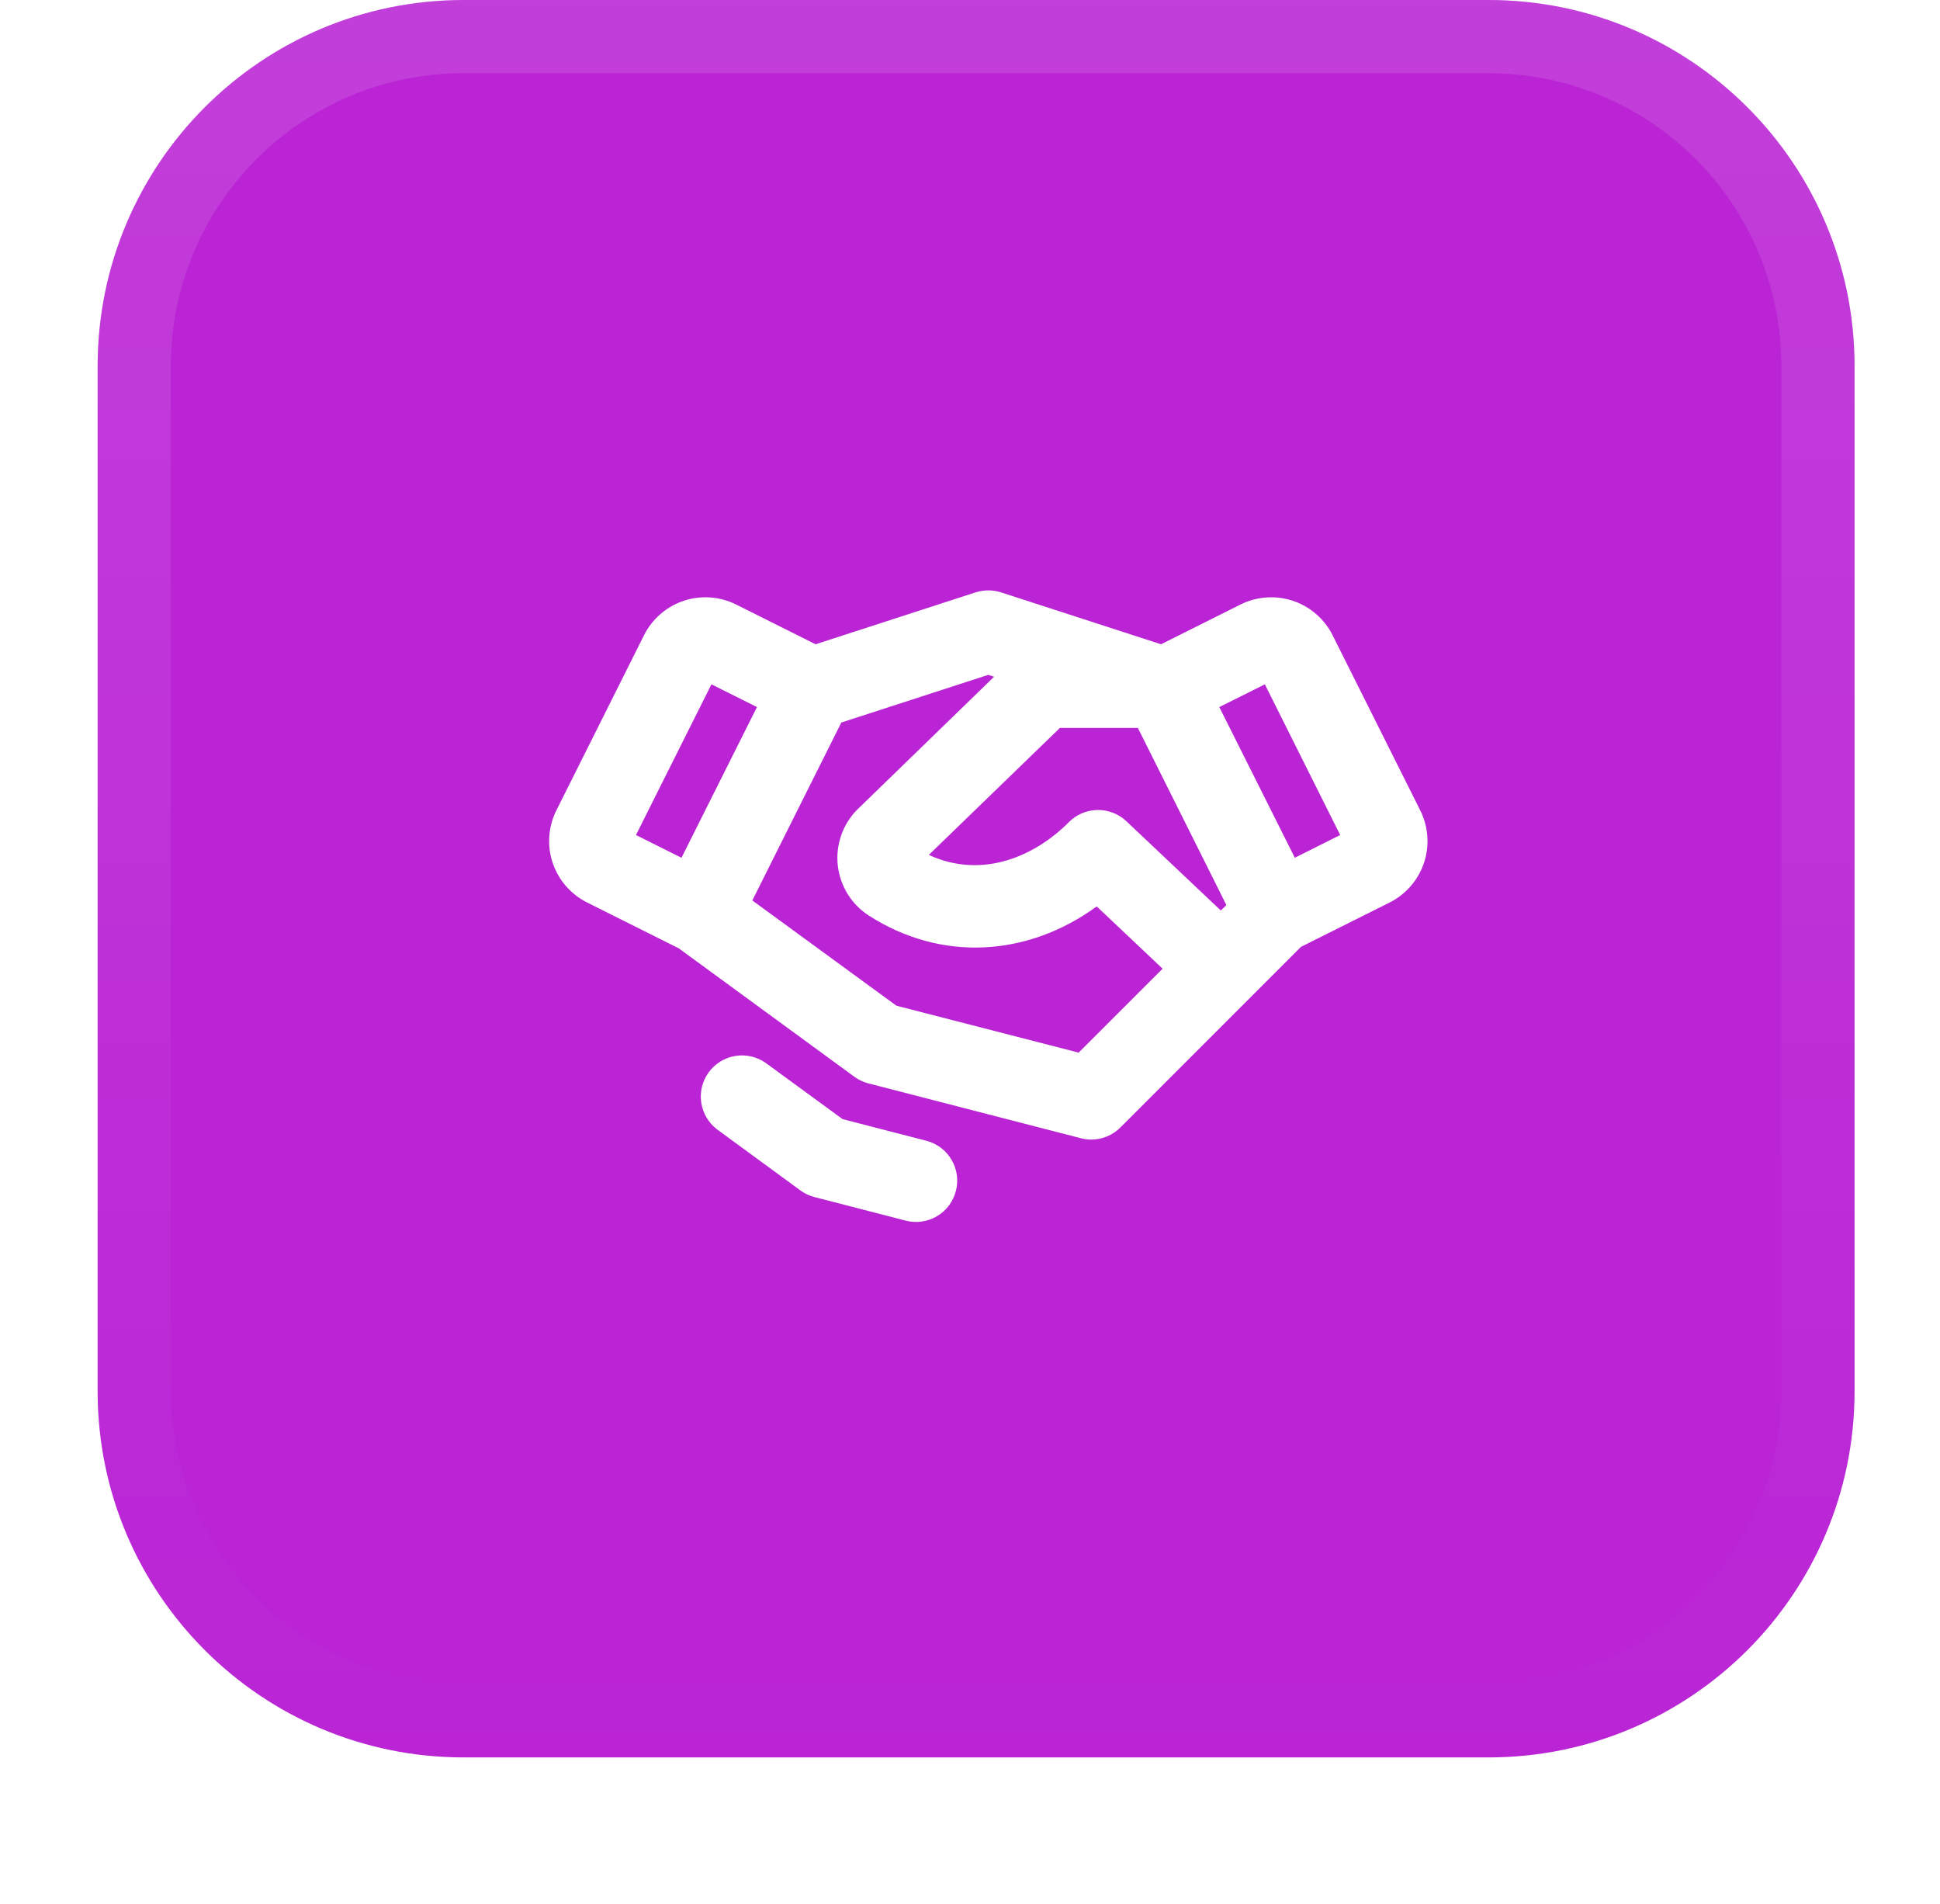 <svg width="53" height="52" viewBox="0 0 53 52" fill="none" xmlns="http://www.w3.org/2000/svg">
<g filter="url(#filter0_dii_742_13839)">
<path d="M2.667 11C2.667 5.477 7.144 1 12.666 1H40.666C46.189 1 50.666 5.477 50.666 11V39C50.666 44.523 46.189 49 40.666 49H12.666C7.144 49 2.667 44.523 2.667 39V11Z" fill="#BA24D5"/>
<path d="M12.666 2H40.666C45.637 2 49.666 6.029 49.666 11V39C49.666 43.971 45.637 48 40.666 48H12.666C7.696 48 3.667 43.971 3.667 39V11C3.667 6.029 7.696 2 12.666 2Z" stroke="url(#paint0_linear_742_13839)" stroke-width="2"/>
<path d="M38.801 23.135L36.408 18.354C36.298 18.133 36.146 17.937 35.96 17.775C35.775 17.613 35.559 17.489 35.325 17.411C35.091 17.332 34.845 17.301 34.599 17.318C34.353 17.335 34.113 17.4 33.892 17.51L31.719 18.597L27.347 17.179C27.121 17.107 26.879 17.107 26.653 17.179L22.281 18.597L20.108 17.51C19.887 17.4 19.647 17.335 19.401 17.318C19.155 17.301 18.909 17.332 18.675 17.411C18.441 17.489 18.226 17.613 18.04 17.775C17.854 17.937 17.702 18.133 17.592 18.354L15.199 23.135C15.089 23.356 15.024 23.596 15.007 23.842C14.989 24.087 15.021 24.334 15.099 24.568C15.178 24.802 15.301 25.017 15.463 25.203C15.625 25.389 15.822 25.541 16.043 25.651L18.543 26.901L23.341 30.409C23.455 30.492 23.583 30.553 23.719 30.589L29.531 32.089C29.623 32.113 29.718 32.125 29.812 32.125C30.111 32.125 30.397 32.006 30.608 31.795L35.541 26.862L37.962 25.651C38.407 25.428 38.745 25.038 38.903 24.567C39.06 24.095 39.023 23.58 38.801 23.135ZM33.352 25.868L30.773 23.431C30.559 23.229 30.276 23.119 29.982 23.123C29.688 23.128 29.408 23.247 29.201 23.455C28.296 24.368 26.852 25.031 25.375 24.35L28.956 20.882H31.086L33.505 25.722L33.352 25.868ZM19.436 19.691L20.68 20.312L18.618 24.428L17.374 23.807L19.436 19.691ZM29.468 29.75L24.49 28.469L20.553 25.594L22.985 20.734L27 19.432L27.158 19.484L23.438 23.095L23.425 23.106C23.227 23.305 23.076 23.545 22.983 23.81C22.89 24.075 22.857 24.357 22.888 24.636C22.919 24.915 23.011 25.183 23.16 25.422C23.308 25.66 23.508 25.862 23.744 26.012C25.708 27.268 28.057 27.144 29.962 25.757L31.762 27.458L29.468 29.75ZM35.374 24.428L33.311 20.312L34.555 19.691L36.613 23.807L35.374 24.428ZM26.114 33.531C26.077 33.674 26.012 33.809 25.924 33.927C25.835 34.045 25.723 34.144 25.596 34.219C25.469 34.294 25.328 34.343 25.182 34.364C25.035 34.385 24.887 34.376 24.743 34.339L22.25 33.695C22.112 33.66 21.982 33.598 21.867 33.514L19.586 31.844C19.353 31.665 19.199 31.402 19.157 31.111C19.115 30.82 19.189 30.524 19.362 30.287C19.536 30.05 19.795 29.89 20.085 29.841C20.375 29.793 20.673 29.86 20.914 30.028L23.02 31.567L25.306 32.157C25.449 32.194 25.584 32.259 25.703 32.348C25.821 32.437 25.92 32.548 25.995 32.676C26.071 32.804 26.12 32.945 26.14 33.092C26.16 33.239 26.152 33.388 26.114 33.531Z" fill="white"/>
</g>
<defs>
<filter id="filter0_dii_742_13839" x="0.667" y="0" width="52" height="52" filterUnits="userSpaceOnUse" color-interpolation-filters="sRGB">
<feFlood flood-opacity="0" result="BackgroundImageFix"/>
<feColorMatrix in="SourceAlpha" type="matrix" values="0 0 0 0 0 0 0 0 0 0 0 0 0 0 0 0 0 0 127 0" result="hardAlpha"/>
<feOffset dy="1"/>
<feGaussianBlur stdDeviation="1"/>
<feComposite in2="hardAlpha" operator="out"/>
<feColorMatrix type="matrix" values="0 0 0 0 0.063 0 0 0 0 0.094 0 0 0 0 0.157 0 0 0 0.05 0"/>
<feBlend mode="normal" in2="BackgroundImageFix" result="effect1_dropShadow_742_13839"/>
<feBlend mode="normal" in="SourceGraphic" in2="effect1_dropShadow_742_13839" result="shape"/>
<feColorMatrix in="SourceAlpha" type="matrix" values="0 0 0 0 0 0 0 0 0 0 0 0 0 0 0 0 0 0 127 0" result="hardAlpha"/>
<feOffset dy="-2"/>
<feComposite in2="hardAlpha" operator="arithmetic" k2="-1" k3="1"/>
<feColorMatrix type="matrix" values="0 0 0 0 0.063 0 0 0 0 0.094 0 0 0 0 0.157 0 0 0 0.05 0"/>
<feBlend mode="normal" in2="shape" result="effect2_innerShadow_742_13839"/>
<feColorMatrix in="SourceAlpha" type="matrix" values="0 0 0 0 0 0 0 0 0 0 0 0 0 0 0 0 0 0 127 0" result="hardAlpha"/>
<feMorphology radius="1" operator="erode" in="SourceAlpha" result="effect3_innerShadow_742_13839"/>
<feOffset/>
<feComposite in2="hardAlpha" operator="arithmetic" k2="-1" k3="1"/>
<feColorMatrix type="matrix" values="0 0 0 0 0.063 0 0 0 0 0.094 0 0 0 0 0.157 0 0 0 0.18 0"/>
<feBlend mode="normal" in2="effect2_innerShadow_742_13839" result="effect3_innerShadow_742_13839"/>
</filter>
<linearGradient id="paint0_linear_742_13839" x1="26.666" y1="1" x2="26.666" y2="49" gradientUnits="userSpaceOnUse">
<stop stop-color="white" stop-opacity="0.12"/>
<stop offset="1" stop-color="white" stop-opacity="0"/>
</linearGradient>
</defs>
</svg>
